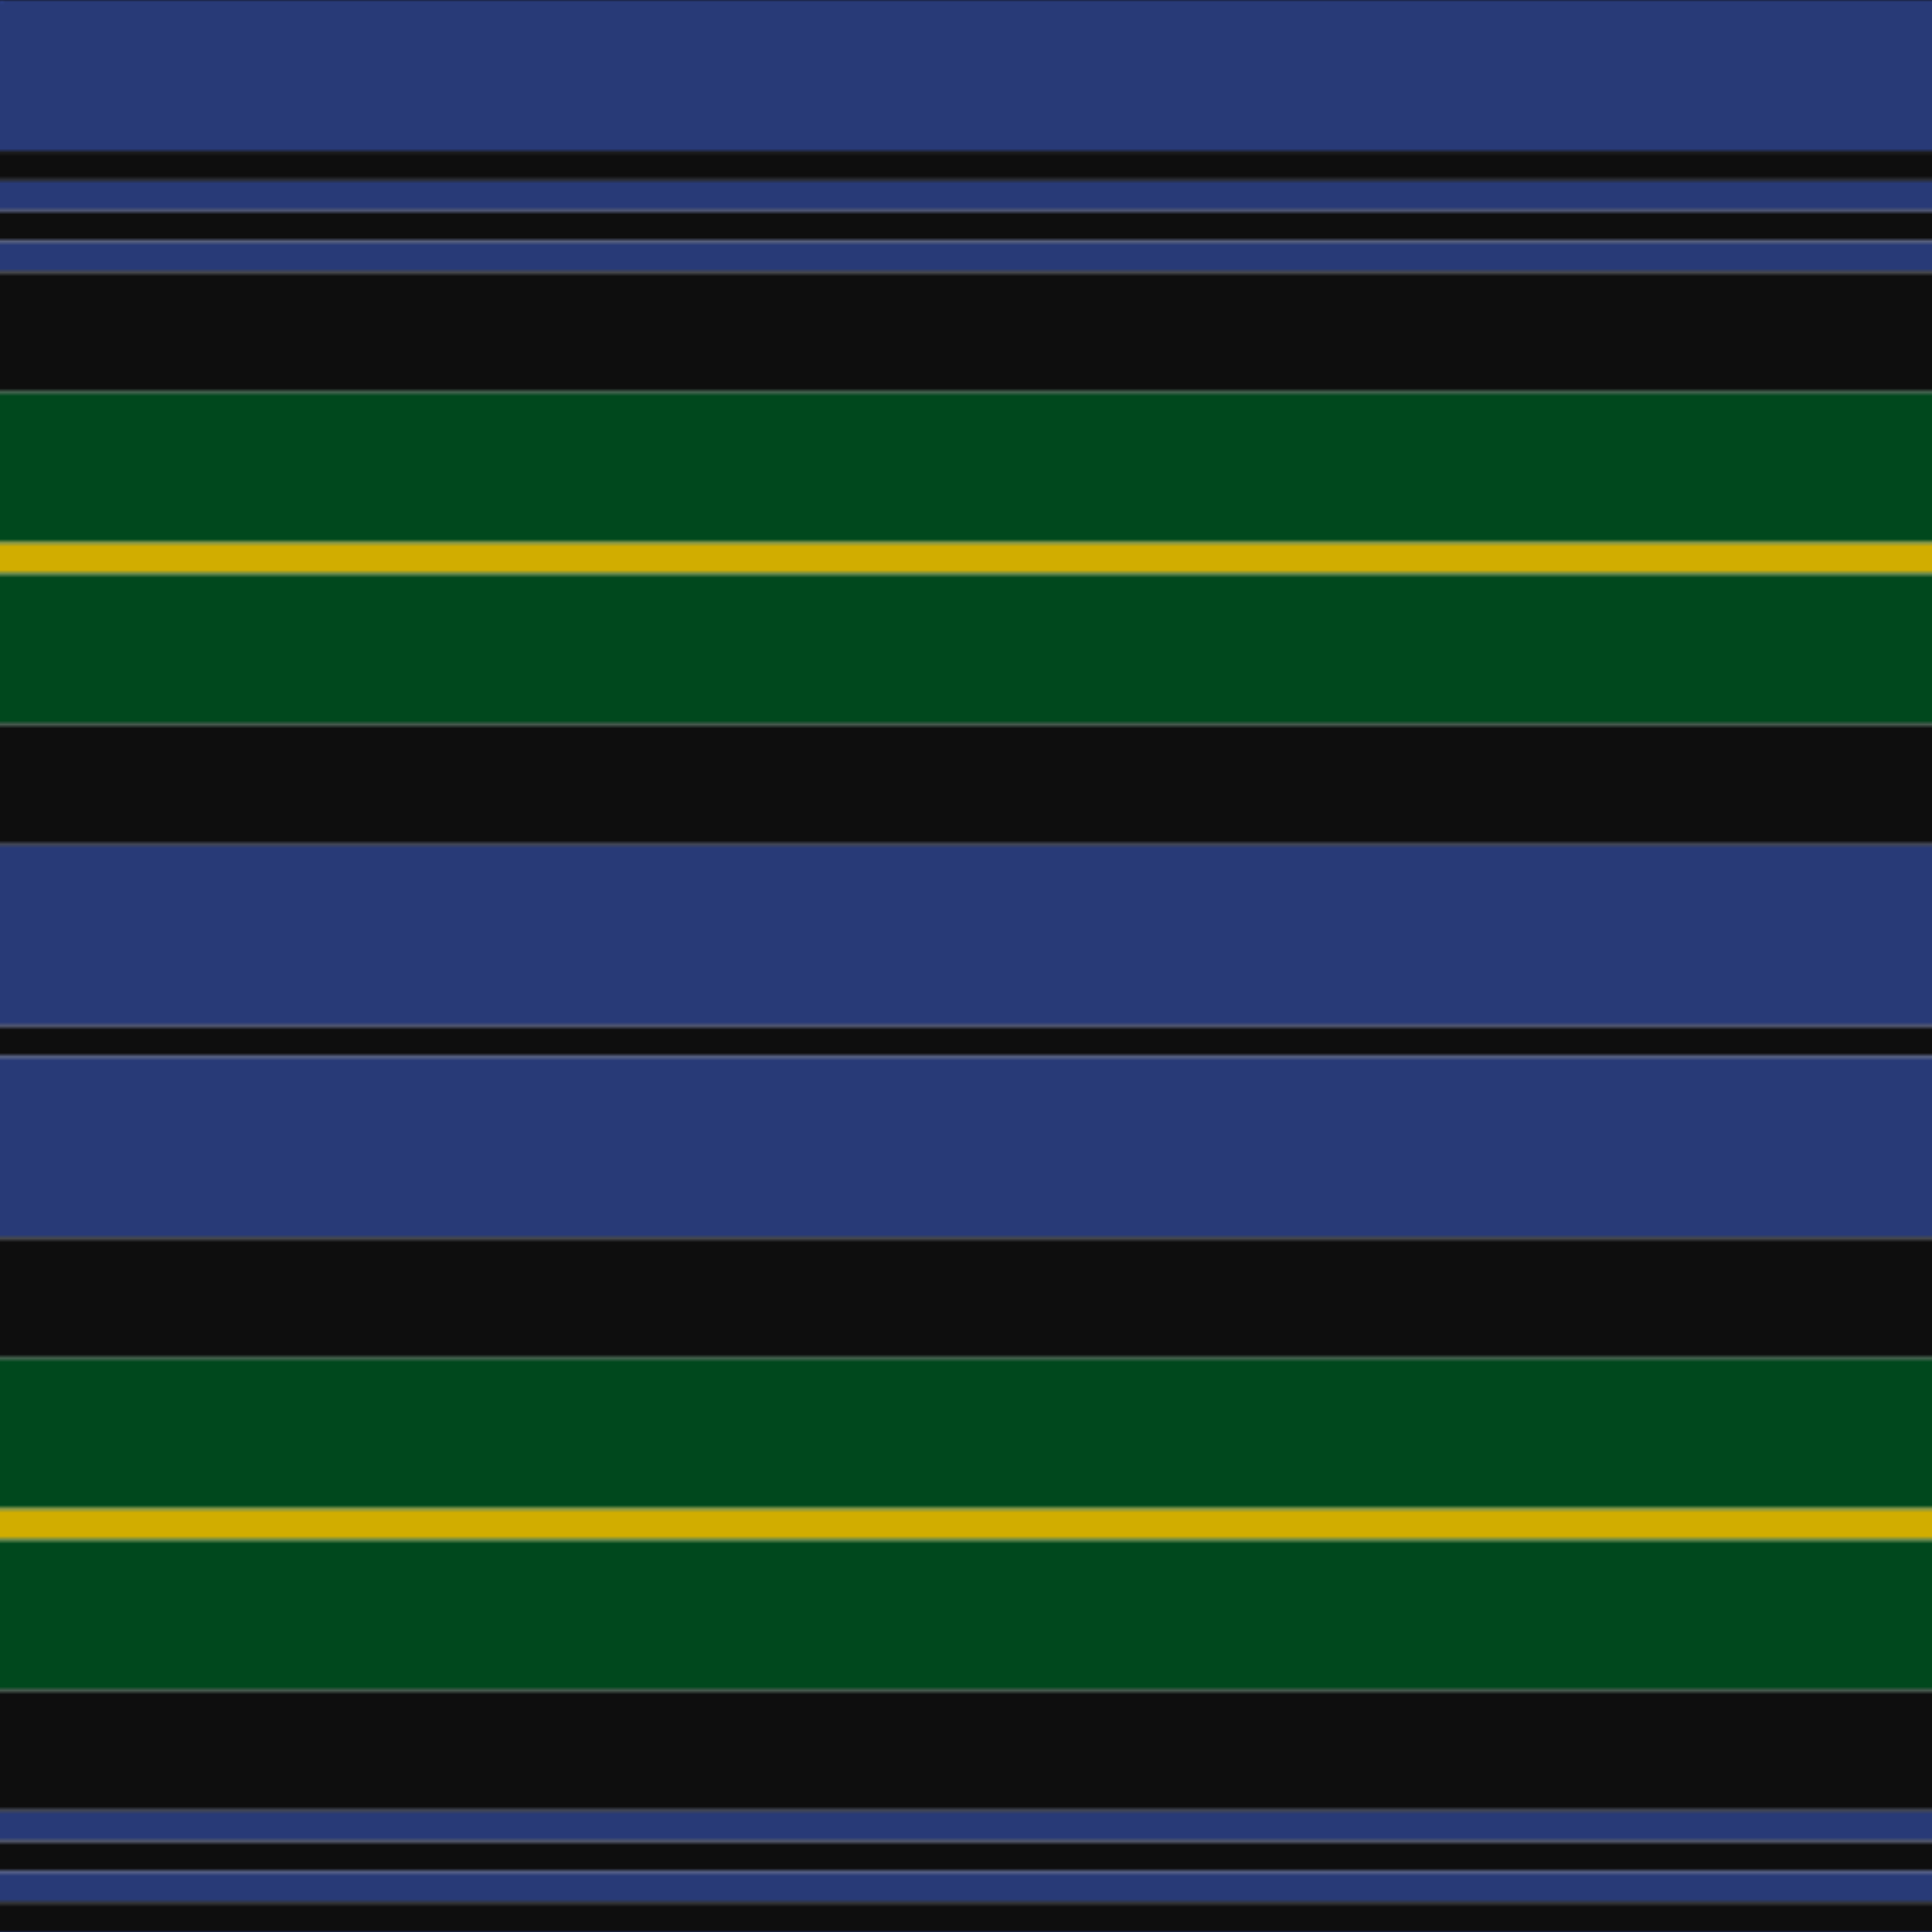 <svg xmlns='http://www.w3.org/2000/svg' width='500' height='500'><defs><filter id="fabricTexture" x="0" y="0" width="100%" height="100%"><feTurbulence type="fractalNoise" baseFrequency="0.01" numOctaves="1" result="noise"></feTurbulence><feDisplacementMap in="SourceGraphic" in2="noise" scale="2" xChannelSelector="R" yChannelSelector="G"></feDisplacementMap></filter><filter id="dustTexture" x="0" y="0" width="100%" height="100%"><feTurbulence type="turbulence" baseFrequency="0.02" numOctaves="4" result="dust"></feTurbulence><feDisplacementMap in="SourceGraphic" in2="dust" scale="1"></feDisplacementMap></filter><filter id="threadEmbossing" x="0" y="0" width="100%" height="100%"><feGaussianBlur in="SourceAlpha" stdDeviation="2" result="blur"></feGaussianBlur><feOffset in="blur" dx="1" dy="1" result="offsetBlur"></feOffset><feMerge><feMergeNode in="offsetBlur"></feMergeNode><feMergeNode in="SourceGraphic"></feMergeNode></feMerge></filter><filter id="weftVariation" x="0" y="0" width="100%" height="100%"><feTurbulence type="fractalNoise" baseFrequency="0.02" numOctaves="4" result="weftNoise"></feTurbulence><feColorMatrix type="matrix" values="1 0 0 0 0  0 1 0 0 0  0 0 1 0 0  0 0 0 0.12 0" result="weftOverlay"></feColorMatrix><feBlend in="SourceGraphic" in2="weftOverlay" mode="multiply"></feBlend></filter><filter id="warpVariation" x="0" y="0" width="100%" height="100%"><feTurbulence type="fractalNoise" baseFrequency="0.02" numOctaves="4" result="warpNoise"></feTurbulence><feColorMatrix type="matrix" values="1 0 0 0 0 0 1 0 0 0 0 0 1 0 0 0 0 0 0.12 0" result="warpOverlay"></feColorMatrix><feBlend in="SourceGraphic" in2="warpOverlay" mode="multiply"></feBlend></filter><filter id="darkenEffect"><feColorMatrix type="matrix" values="0.1 0 0 0 0 0 0.1 0 0 0 0 0 0.1 0 0 0 0 0 1 0"></feColorMatrix></filter><mask id='threadHatchingMask' x='0' y='0' width='1' height='1'><rect x='0' y='0' width='100%' height='100%' fill='url(#threadHatching)'></rect></mask><pattern id='threadHatching' x='0' y='0' patternUnits='userSpaceOnUse' width='3.906' height='3.906'>
            <rect x='0' y='-0.977' height='1.953' width='0.977' fill='white'></rect>
            <rect x='0' y='2.93' height='1.953' width='0.977' fill='white'></rect>
            <rect x='0.977' y='0' height='1.953' width='0.977' fill='white'></rect>
            <rect x='1.953' y='0.977' height='1.953' width='0.977' fill='white'></rect>
            <rect x='2.93' y='1.953' height='1.953' width='0.977' fill='white'></rect>
        </pattern><filter id='weftFilter'><feMerge><feMergeNode in='SourceGraphic'/><feMergeNode in='url(#threadEmbossing)'/><feMergeNode in='url(#weftVariation)'/></feMerge> </filter><filter id='warpFilter'><feMerge> <feMergeNode in='SourceGraphic'/> <feMergeNode in='url(#threadEmbossing)'/><feMergeNode in='url(#warpVariation)'/></feMerge> </filter><pattern id='sett' x='0' y='0' patternUnits='userSpaceOnUse' width='500' height='500'><g id='weft' filter=' url(#weftFilter) '><rect x='0' y='0' width='100%' height='39.062' fill='#283a77' /><rect x='0' y='39.062' width='100%' height='7.812' fill='#0e0e0e' /><rect x='0' y='46.875' width='100%' height='7.812' fill='#283a77' /><rect x='0' y='54.688' width='100%' height='7.812' fill='#0e0e0e' /><rect x='0' y='62.5' width='100%' height='7.812' fill='#283a77' /><rect x='0' y='70.312' width='100%' height='31.25' fill='#0e0e0e' /><rect x='0' y='101.562' width='100%' height='39.062' fill='#00481d' /><rect x='0' y='140.625' width='100%' height='7.812' fill='#d1ad00' /><rect x='0' y='148.438' width='100%' height='39.062' fill='#00481d' /><rect x='0' y='187.5' width='100%' height='31.25' fill='#0e0e0e' /><rect x='0' y='218.75' width='100%' height='46.875' fill='#283a77' /><rect x='0' y='265.625' width='100%' height='7.812' fill='#0e0e0e' /><rect x='0' y='273.438' width='100%' height='46.875' fill='#283a77' /><rect x='0' y='320.312' width='100%' height='31.25' fill='#0e0e0e' /><rect x='0' y='351.562' width='100%' height='39.062' fill='#00481d' /><rect x='0' y='390.625' width='100%' height='7.812' fill='#d1ad00' /><rect x='0' y='398.438' width='100%' height='39.062' fill='#00481d' /><rect x='0' y='437.5' width='100%' height='31.25' fill='#0e0e0e' /><rect x='0' y='468.75' width='100%' height='7.812' fill='#283a77' /><rect x='0' y='476.562' width='100%' height='7.812' fill='#0e0e0e' /><rect x='0' y='484.375' width='100%' height='7.812' fill='#283a77' /><rect x='0' y='492.188' width='100%' height='7.812' fill='#0e0e0e' /></g><g id='warp' mask='url(#threadHatchingMask)' filter=' url(#warpFilter)'><rect x='0' y='0' width='39.062' height='100%' fill='#2C4084' /><rect x='39.062' y='0' width='7.812' height='100%' fill='#101010' /><rect x='46.875' y='0' width='7.812' height='100%' fill='#2C4084' /><rect x='54.688' y='0' width='7.812' height='100%' fill='#101010' /><rect x='62.5' y='0' width='7.812' height='100%' fill='#2C4084' /><rect x='70.312' y='0' width='31.25' height='100%' fill='#101010' /><rect x='101.562' y='0' width='39.062' height='100%' fill='#005020' /><rect x='140.625' y='0' width='7.812' height='100%' fill='#E8C000' /><rect x='148.438' y='0' width='39.062' height='100%' fill='#005020' /><rect x='187.5' y='0' width='31.25' height='100%' fill='#101010' /><rect x='218.75' y='0' width='46.875' height='100%' fill='#2C4084' /><rect x='265.625' y='0' width='7.812' height='100%' fill='#101010' /><rect x='273.438' y='0' width='46.875' height='100%' fill='#2C4084' /><rect x='320.312' y='0' width='31.25' height='100%' fill='#101010' /><rect x='351.562' y='0' width='39.062' height='100%' fill='#005020' /><rect x='390.625' y='0' width='7.812' height='100%' fill='#E8C000' /><rect x='398.438' y='0' width='39.062' height='100%' fill='#005020' /><rect x='437.5' y='0' width='31.25' height='100%' fill='#101010' /><rect x='468.75' y='0' width='7.812' height='100%' fill='#2C4084' /><rect x='476.562' y='0' width='7.812' height='100%' fill='#101010' /><rect x='484.375' y='0' width='7.812' height='100%' fill='#2C4084' /><rect x='492.188' y='0' width='7.812' height='100%' fill='#101010' /></g></pattern></defs><rect x='0' y='0' height='100%' width='100%' fill='url(#sett)' filter='url(#fabricTexture) url(#dustTexture)'></rect></svg>